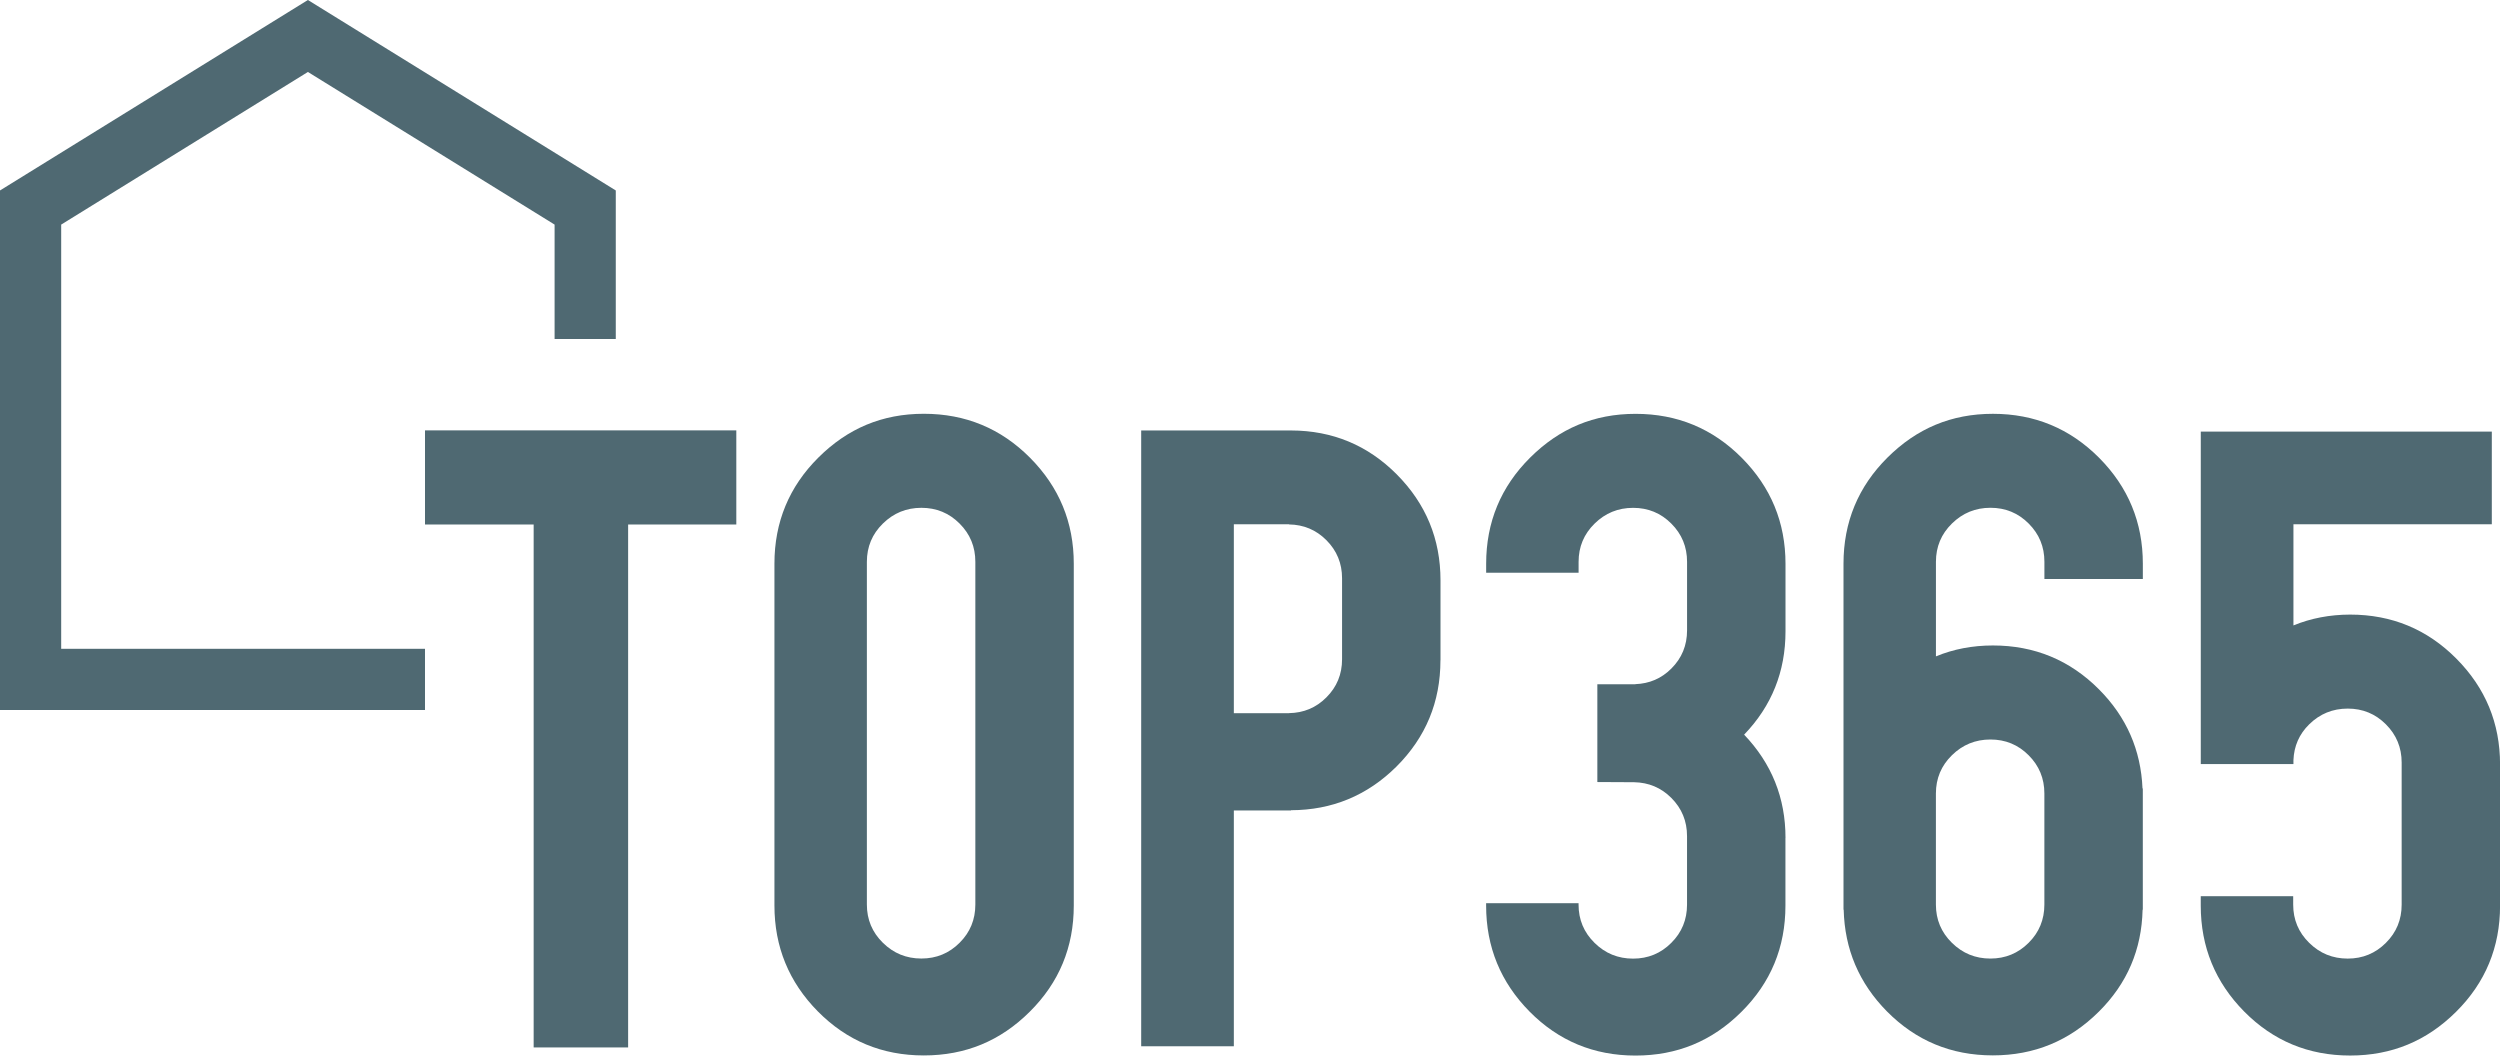 <svg viewBox="0 0 800 337.76" xmlns="http://www.w3.org/2000/svg" id="Layer_1">
  <defs>
    <style>
      .cls-1 {
        fill: #4F6972;
        stroke-width: 0px;
      }
    </style>
  </defs>
  <g>
    <path d="m654.2,289.46h0s0,0,0,0c0,4.8-1.67,8.88-5.04,12.24-3.36,3.35-7.43,5.04-12.23,5.04s-8.9-1.67-12.32-5.04c-3.42-3.36-5.12-7.43-5.12-12.23v-35.56c0-4.8,1.7-8.88,5.12-12.23,3.41-3.36,7.52-5.04,12.32-5.04s8.88,1.67,12.23,5.04c3.36,3.36,5.04,7.43,5.04,12.23v35.54Zm31.5,1.66v-38.82h-.1c-.51-12.24-5.09-22.82-13.89-31.67-9.32-9.38-20.66-14.08-33.98-14.08-6.54,0-12.61,1.16-18.23,3.49v-14.12h0v-16.16c0-4.8,1.7-8.88,5.12-12.23,3.42-3.36,7.52-5.04,12.32-5.04s8.88,1.67,12.23,5.04c3.36,3.36,5.04,7.43,5.04,12.23v5.52h31.5v-4.88c0-13.21-4.67-24.52-13.99-33.9-9.34-9.38-20.66-14.08-33.98-14.08s-24.36,4.67-33.74,13.99-14.08,20.66-14.08,33.98v74.12-.03,36.62h.06c.31,12.64,4.9,23.5,13.85,32.56,9.27,9.36,20.53,14.05,33.83,14.06h.07c13.21,0,24.52-4.65,33.9-13.99,9.07-9.01,13.71-19.89,14-32.63h.09Z" class="cls-1"></path>
    <path d="m571.36,268.15c0-12.84-4.44-23.84-13.24-33.06,8.8-9.15,13.24-20.16,13.24-33.06v-21.62c0-13.22-4.67-24.52-13.99-33.9-9.32-9.38-20.66-14.08-33.98-14.08s-24.36,4.67-33.74,14c-9.38,9.32-14.08,20.66-14.08,33.98v2.87h29.58v-3.5c0-4.8,1.7-8.88,5.12-12.23,3.41-3.36,7.52-5.04,12.32-5.04s8.88,1.67,12.23,5.04c3.36,3.36,5.04,7.43,5.04,12.23v21.94c0,4.8-1.67,8.87-5.04,12.23-3.18,3.19-7.04,4.81-11.52,4.98v.03h-12.15v31.29l11.76.06c4.64.09,8.63,1.73,11.9,5.01,3.36,3.36,5.04,7.43,5.04,12.23v21.94c0,4.8-1.67,8.88-5.04,12.23-3.36,3.36-7.43,5.04-12.23,5.04s-8.9-1.67-12.32-5.04c-3.42-3.36-5.12-7.43-5.12-12.23v-.47h-29.58v.78c0,13.22,4.64,24.52,13.9,33.9,9.28,9.38,20.57,14.08,33.9,14.08s24.52-4.65,33.9-13.99c9.38-9.32,14.08-20.66,14.08-33.98v-21.64h.01Z" class="cls-1"></path>
    <path d="m733.9,200.12v-32.36h63.48v-29.65h-93.13v106.39h29.65v-1.26c.18-4.46,1.82-8.29,5.04-11.45,3.41-3.36,7.52-5.04,12.32-5.04s8.88,1.67,12.23,5.04c3.36,3.36,5.04,7.43,5.04,12.23v45.46c0,4.8-1.67,8.88-5.04,12.23-3.36,3.36-7.43,5.04-12.23,5.04s-8.9-1.67-12.32-5.04c-3.42-3.36-5.12-7.43-5.12-12.23v-2.7h-29.58v3.01c0,13.22,4.64,24.52,13.9,33.9,9.28,9.38,20.57,14.08,33.9,14.08s24.52-4.67,33.9-13.99c9.38-9.32,14.08-20.66,14.08-33.98v-45.15c0-13.22-4.67-24.52-14-33.9-9.32-9.38-20.66-14.08-33.98-14.08-6.48.01-12.53,1.16-18.12,3.46" class="cls-1"></path>
    <path d="m312.11,289.46c0,4.8-1.67,8.88-5.04,12.23-3.36,3.36-7.43,5.04-12.23,5.04s-8.9-1.67-12.32-5.04c-3.42-3.36-5.12-7.43-5.12-12.23v-109.69c0-4.8,1.7-8.88,5.12-12.23,3.41-3.36,7.52-5.04,12.32-5.04s8.88,1.67,12.23,5.04c3.36,3.36,5.04,7.43,5.04,12.23v109.69h0Zm31.5.31v-109.38c0-13.22-4.67-24.52-13.99-33.9-9.32-9.38-20.66-14.08-33.98-14.08s-24.36,4.67-33.74,13.99-14.08,20.66-14.08,33.98v109.38c0,13.22,4.64,24.52,13.9,33.9,9.28,9.38,20.57,14.08,33.9,14.08s24.52-4.65,33.9-13.99c9.39-9.32,14.09-20.66,14.09-33.98" class="cls-1"></path>
    <path d="m429.46,210.96c0,4.8-1.67,8.88-5.04,12.23-3.28,3.28-7.26,4.94-11.93,5.01v.03h-17.66v-60.47h17.66v.06c4.65.07,8.64,1.72,11.93,5.01,3.36,3.36,5.04,7.43,5.04,12.23v25.91Zm31.5.33v-25.58c0-13.22-4.67-24.52-13.99-33.9-9.29-9.34-20.57-14.03-33.83-14.06h-47.96v90.5h0v31.09h0v75.46h29.65v-75.46h18.3v-.07c13.15-.04,24.4-4.7,33.75-13.98,9.36-9.35,14.06-20.67,14.06-34" class="cls-1"></path>
    <polygon points="136 137.72 136 167.84 170.77 167.84 170.77 335.18 201 335.18 201 167.84 235.62 167.84 235.62 137.72 136 137.72" class="cls-1"></polygon>
  </g>
  <polygon points="136 207.62 19.58 207.62 19.58 71.87 98.53 23.03 177.47 71.87 177.47 108.47 197.05 108.47 197.05 60.95 98.53 0 0 60.95 0 227.2 136 227.2 136 207.62" class="cls-1"></polygon>
</svg>
